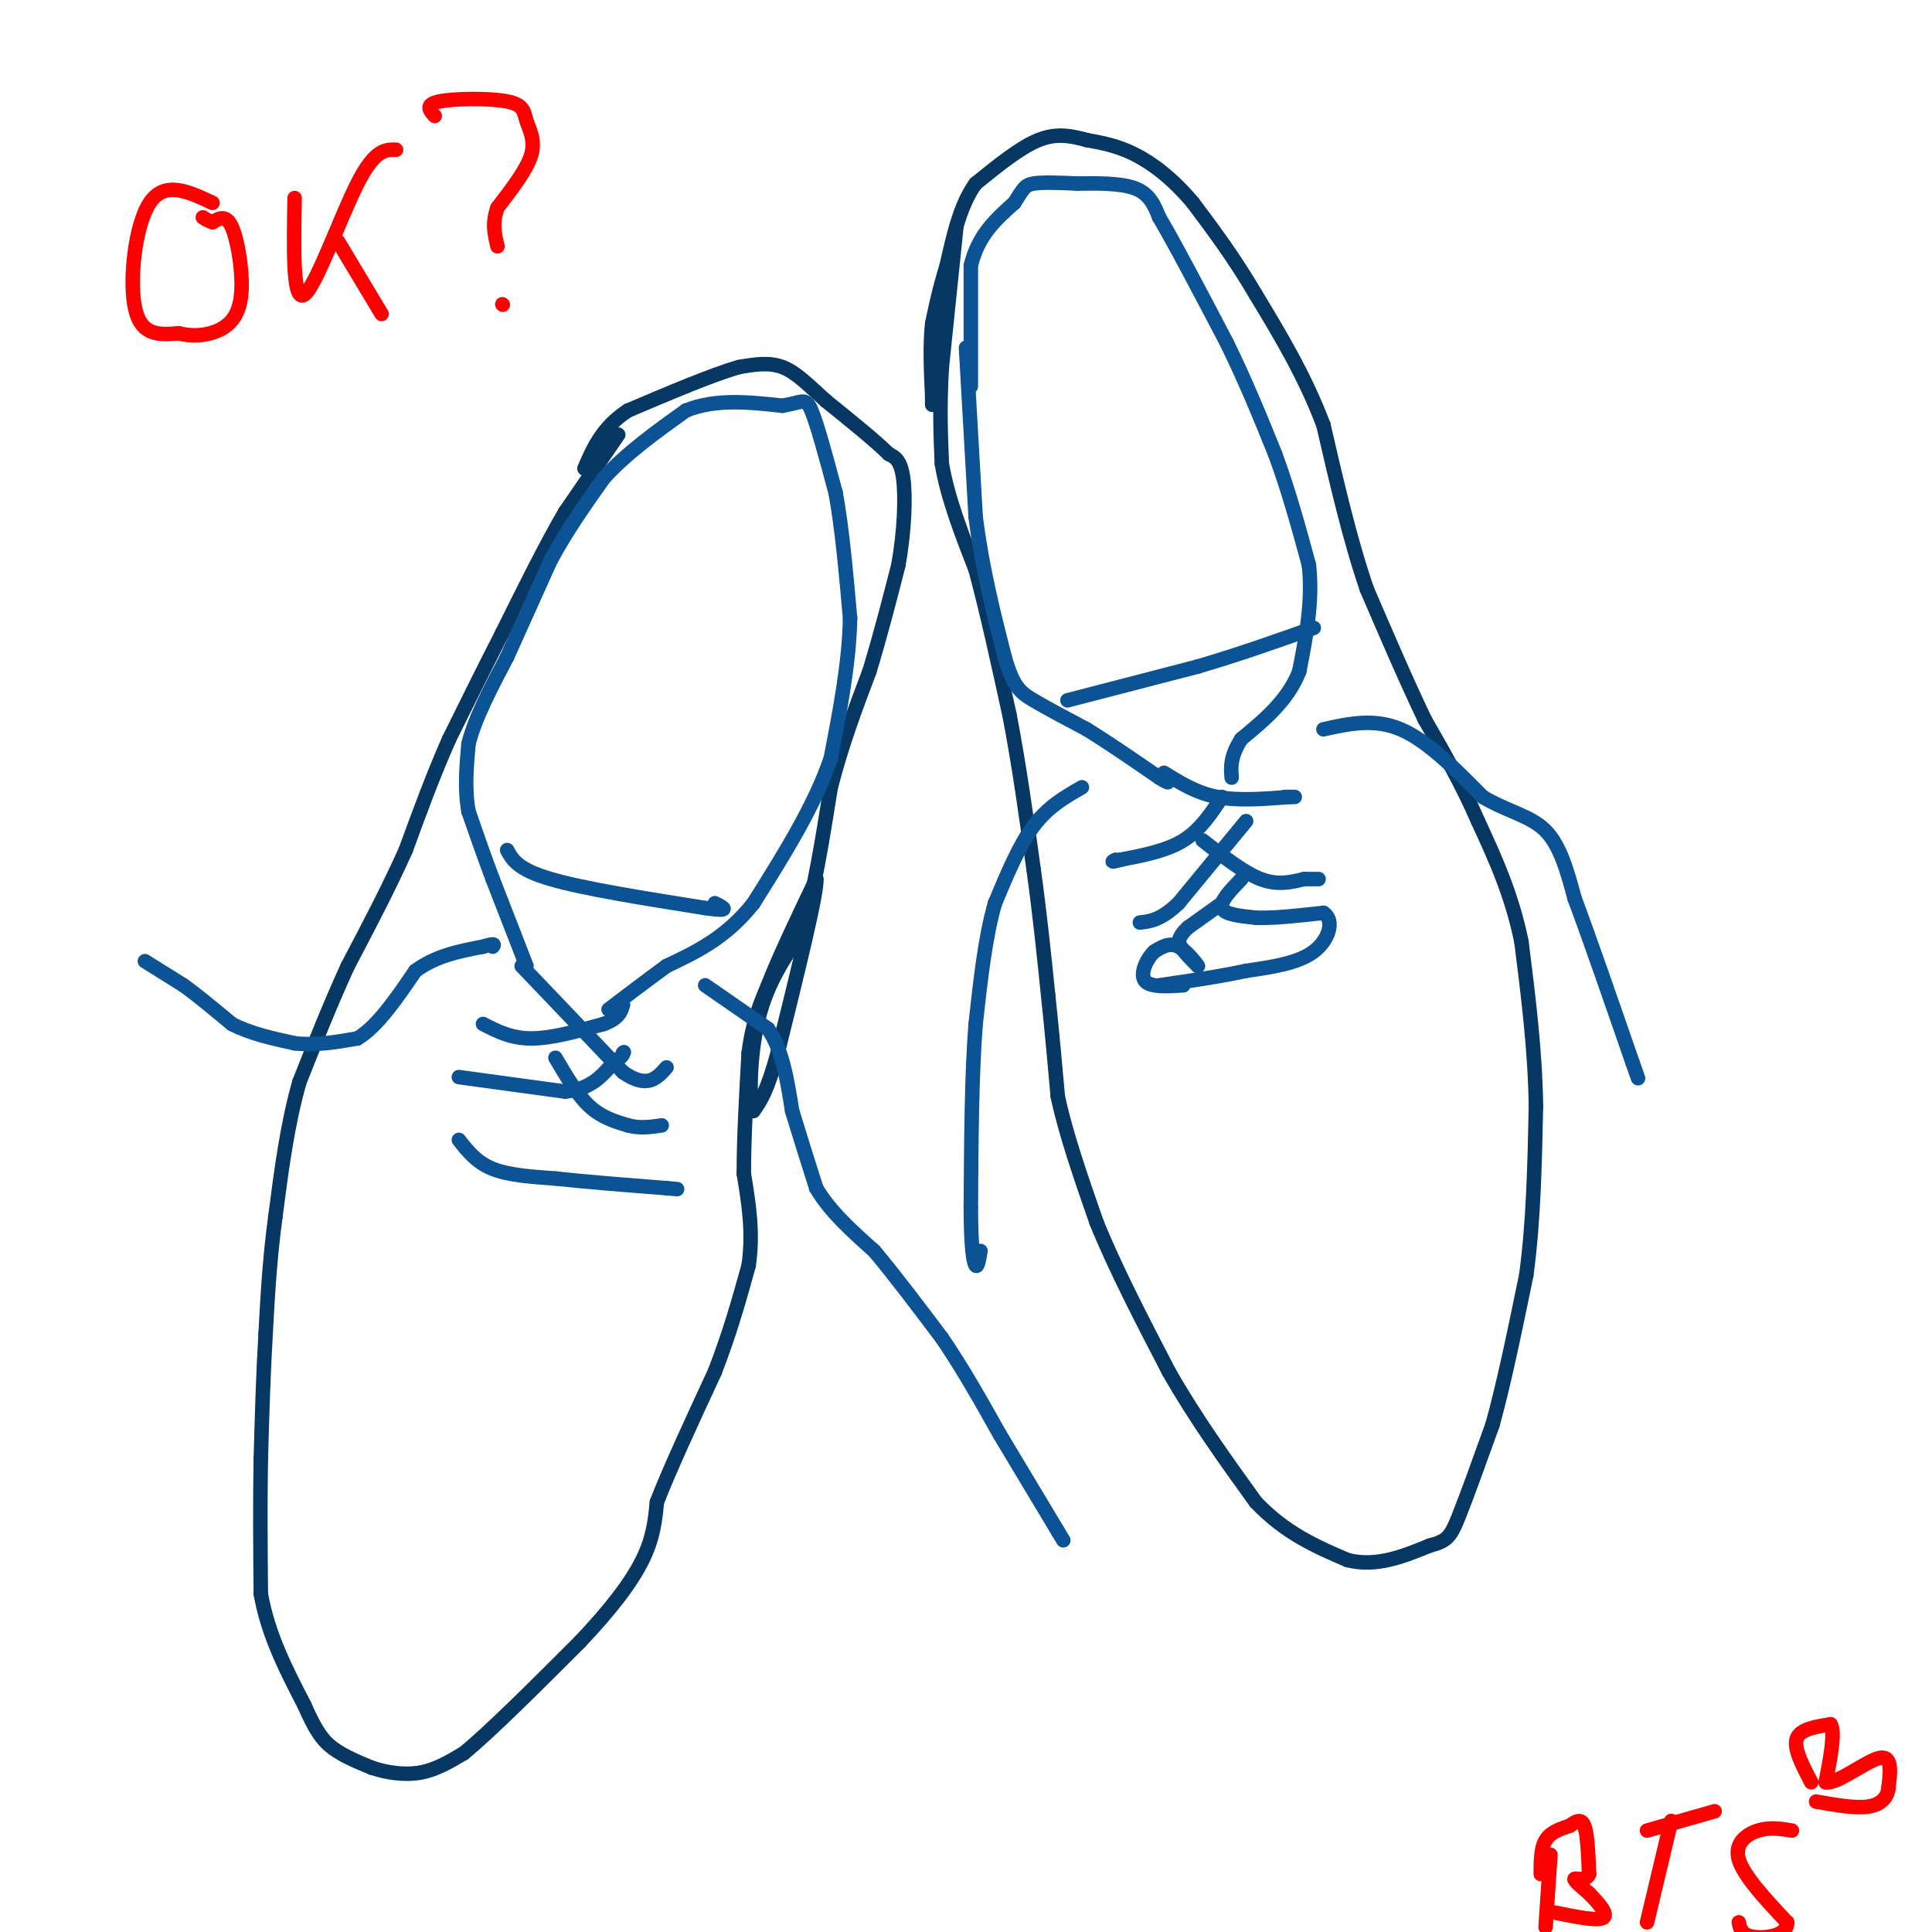 <svg viewBox='0 0 400 400' version='1.1' xmlns='http://www.w3.org/2000/svg' xmlns:xlink='http://www.w3.org/1999/xlink'><g fill='none' stroke='#073763' stroke-width='3' stroke-linecap='round' stroke-linejoin='round'><path d='M128,90c0.000,0.000 -11.000,16.000 -11,16'/><path d='M117,106c-4.000,6.833 -8.500,15.917 -13,25'/><path d='M104,131c-4.000,7.833 -7.500,14.917 -11,22'/><path d='M93,153c-3.333,7.500 -6.167,15.250 -9,23'/><path d='M84,176c-3.500,7.833 -7.750,15.917 -12,24'/><path d='M72,200c-3.667,8.000 -6.833,16.000 -10,24'/><path d='M62,224c-2.500,8.667 -3.750,18.333 -5,28'/><path d='M57,252c-1.167,8.667 -1.583,16.333 -2,24'/><path d='M55,276c-0.500,8.333 -0.750,17.167 -1,26'/><path d='M54,302c-0.167,9.000 -0.083,18.500 0,28'/><path d='M54,330c1.500,8.500 5.250,15.750 9,23'/><path d='M63,353c2.378,5.400 3.822,7.400 6,9c2.178,1.600 5.089,2.800 8,4'/><path d='M77,366c3.067,1.022 6.733,1.578 10,1c3.267,-0.578 6.133,-2.289 9,-4'/><path d='M96,363c5.500,-4.500 14.750,-13.750 24,-23'/><path d='M120,340c6.489,-6.822 10.711,-12.378 13,-17c2.289,-4.622 2.644,-8.311 3,-12'/><path d='M136,311c2.500,-6.500 7.250,-16.750 12,-27'/><path d='M148,284c3.167,-8.167 5.083,-15.083 7,-22'/><path d='M155,262c1.000,-6.833 0.000,-12.917 -1,-19'/><path d='M154,243c0.000,-7.333 0.500,-16.167 1,-25'/><path d='M155,218c0.833,-6.500 2.417,-10.250 4,-14'/><path d='M159,204c2.333,-6.000 6.167,-14.000 10,-22'/><path d='M169,182c0.333,2.333 -3.833,19.167 -8,36'/><path d='M161,218c-2.167,8.000 -3.583,10.000 -5,12'/><path d='M156,230c-0.956,-1.556 -0.844,-11.444 1,-19c1.844,-7.556 5.422,-12.778 9,-18'/><path d='M166,193c2.500,-8.000 4.250,-19.000 6,-30'/><path d='M172,163c2.333,-9.000 5.167,-16.500 8,-24'/><path d='M180,139c2.333,-7.667 4.167,-14.833 6,-22'/><path d='M186,117c1.289,-7.200 1.511,-14.200 1,-18c-0.511,-3.800 -1.756,-4.400 -3,-5'/><path d='M184,94c-2.667,-2.667 -7.833,-6.833 -13,-11'/><path d='M171,83c-3.622,-3.267 -6.178,-5.933 -9,-7c-2.822,-1.067 -5.911,-0.533 -9,0'/><path d='M153,76c-5.333,1.500 -14.167,5.250 -23,9'/><path d='M130,85c-5.333,3.500 -7.167,7.750 -9,12'/></g>
<g fill='none' stroke='#0b5394' stroke-width='3' stroke-linecap='round' stroke-linejoin='round'><path d='M30,199c0.000,0.000 8.000,5.000 8,5'/><path d='M38,204c3.000,2.167 6.500,5.083 10,8'/><path d='M48,212c3.833,2.000 8.417,3.000 13,4'/><path d='M61,216c4.333,0.500 8.667,-0.250 13,-1'/><path d='M74,215c4.167,-2.500 8.083,-8.250 12,-14'/><path d='M86,201c4.333,-3.167 9.167,-4.083 14,-5'/><path d='M100,196c2.667,-0.833 2.333,-0.417 2,0'/><path d='M95,236c1.833,2.333 3.667,4.667 7,6c3.333,1.333 8.167,1.667 13,2'/><path d='M115,244c6.000,0.667 14.500,1.333 23,2'/><path d='M138,246c3.833,0.333 1.917,0.167 0,0'/><path d='M95,223c0.000,0.000 22.000,3.000 22,3'/><path d='M117,226c5.333,-0.500 7.667,-3.250 10,-6'/><path d='M127,220c2.000,-1.333 2.000,-1.667 2,-2'/><path d='M129,218c0.333,-0.333 0.167,-0.167 0,0'/><path d='M108,200c0.000,0.000 21.000,22.000 21,22'/><path d='M129,222c5.000,3.500 7.000,1.250 9,-1'/><path d='M100,212c2.917,1.500 5.833,3.000 10,3c4.167,0.000 9.583,-1.500 15,-3'/><path d='M125,212c3.167,-1.167 3.583,-2.583 4,-4'/><path d='M115,219c2.250,3.833 4.500,7.667 7,10c2.500,2.333 5.250,3.167 8,4'/><path d='M130,233c2.500,0.667 4.750,0.333 7,0'/><path d='M109,200c0.000,0.000 -7.000,-18.000 -7,-18'/><path d='M102,182c-2.000,-5.333 -3.500,-9.667 -5,-14'/><path d='M97,168c-0.833,-4.667 -0.417,-9.333 0,-14'/><path d='M97,154c1.333,-5.333 4.667,-11.667 8,-18'/><path d='M105,136c2.833,-6.333 5.917,-13.167 9,-20'/><path d='M114,116c3.333,-6.167 7.167,-11.583 11,-17'/><path d='M125,99c4.667,-5.167 10.833,-9.583 17,-14'/><path d='M142,85c6.167,-2.500 13.083,-1.750 20,-1'/><path d='M162,84c4.222,-0.689 4.778,-1.911 6,1c1.222,2.911 3.111,9.956 5,17'/><path d='M173,102c1.333,7.167 2.167,16.583 3,26'/><path d='M176,128c-0.167,9.167 -2.083,19.083 -4,29'/><path d='M172,157c-3.333,9.833 -9.667,19.917 -16,30'/><path d='M156,187c-5.667,7.167 -11.833,10.083 -18,13'/><path d='M138,200c-5.000,3.667 -8.500,6.333 -12,9'/><path d='M146,204c0.000,0.000 13.000,9.000 13,9'/><path d='M159,213c3.000,4.333 4.000,10.667 5,17'/><path d='M164,230c1.667,5.500 3.333,10.750 5,16'/><path d='M169,246c2.833,4.833 7.417,8.917 12,13'/><path d='M181,259c4.333,5.167 9.167,11.583 14,18'/><path d='M195,277c4.333,6.333 8.167,13.167 12,20'/><path d='M207,297c4.000,6.667 8.000,13.333 12,20'/><path d='M219,317c2.000,3.333 1.000,1.667 0,0'/></g>
<g fill='none' stroke='#073763' stroke-width='3' stroke-linecap='round' stroke-linejoin='round'><path d='M198,47c0.000,0.000 -3.000,29.000 -3,29'/><path d='M195,76c-0.500,8.167 -0.250,14.083 0,20'/><path d='M195,96c1.167,7.000 4.083,14.500 7,22'/><path d='M202,118c2.333,8.667 4.667,19.333 7,30'/><path d='M209,148c2.000,10.333 3.500,21.167 5,32'/><path d='M214,180c1.333,9.667 2.167,17.833 3,26'/><path d='M217,206c0.833,7.833 1.417,14.417 2,21'/><path d='M219,227c1.667,7.833 4.833,16.917 8,26'/><path d='M227,253c3.833,9.500 9.417,20.250 15,31'/><path d='M242,284c5.500,9.667 11.750,18.333 18,27'/><path d='M260,311c6.167,6.500 12.583,9.250 19,12'/><path d='M279,323c6.000,1.500 11.500,-0.750 17,-3'/><path d='M296,320c3.667,-0.956 4.333,-1.844 6,-6c1.667,-4.156 4.333,-11.578 7,-19'/><path d='M309,295c2.333,-8.333 4.667,-19.667 7,-31'/><path d='M316,264c1.500,-11.000 1.750,-23.000 2,-35'/><path d='M318,229c-0.167,-11.500 -1.583,-22.750 -3,-34'/><path d='M315,195c-2.000,-9.833 -5.500,-17.417 -9,-25'/><path d='M306,170c-3.333,-7.667 -7.167,-14.333 -11,-21'/><path d='M295,149c-3.833,-8.000 -7.917,-17.500 -12,-27'/><path d='M283,122c-3.500,-10.167 -6.250,-22.083 -9,-34'/><path d='M274,88c-3.833,-10.167 -8.917,-18.583 -14,-27'/><path d='M260,61c-4.500,-7.667 -8.750,-13.333 -13,-19'/><path d='M247,42c-4.244,-5.044 -8.356,-8.156 -12,-10c-3.644,-1.844 -6.822,-2.422 -10,-3'/><path d='M225,29c-3.200,-0.867 -6.200,-1.533 -10,0c-3.800,1.533 -8.400,5.267 -13,9'/><path d='M202,38c-3.167,4.333 -4.583,10.667 -6,17'/><path d='M196,55c-1.500,4.833 -2.250,8.417 -3,12'/><path d='M193,67c-0.500,4.500 -0.250,9.750 0,15'/><path d='M193,82c0.000,2.667 0.000,1.833 0,1'/></g>
<g fill='none' stroke='#0b5394' stroke-width='3' stroke-linecap='round' stroke-linejoin='round'><path d='M201,80c0.000,0.000 0.000,-25.000 0,-25'/><path d='M201,55c1.500,-6.333 5.250,-9.667 9,-13'/><path d='M210,42c1.889,-2.911 2.111,-3.689 4,-4c1.889,-0.311 5.444,-0.156 9,0'/><path d='M223,38c3.844,-0.044 8.956,-0.156 12,1c3.044,1.156 4.022,3.578 5,6'/><path d='M240,45c3.167,5.333 8.583,15.667 14,26'/><path d='M254,71c4.000,8.167 7.000,15.583 10,23'/><path d='M264,94c2.833,7.667 4.917,15.333 7,23'/><path d='M271,117c0.833,7.500 -0.583,14.750 -2,22'/><path d='M269,139c-2.333,6.000 -7.167,10.000 -12,14'/><path d='M257,153c-2.333,3.667 -2.167,5.833 -2,8'/><path d='M200,72c0.000,0.000 2.000,35.000 2,35'/><path d='M202,107c1.333,10.667 3.667,19.833 6,29'/><path d='M208,136c1.778,6.244 3.222,7.356 6,9c2.778,1.644 6.889,3.822 11,6'/><path d='M225,151c4.333,2.667 9.667,6.333 15,10'/><path d='M240,161c2.667,1.667 1.833,0.833 1,0'/><path d='M241,160c3.333,2.083 6.667,4.167 11,5c4.333,0.833 9.667,0.417 15,0'/><path d='M267,165c2.333,0.000 0.667,0.000 -1,0'/><path d='M253,165c-2.250,3.417 -4.500,6.833 -8,9c-3.500,2.167 -8.250,3.083 -13,4'/><path d='M232,178c-2.333,0.667 -1.667,0.333 -1,0'/><path d='M249,174c4.250,3.333 8.500,6.667 12,8c3.500,1.333 6.250,0.667 9,0'/><path d='M270,182c2.000,0.000 2.500,0.000 3,0'/><path d='M258,170c0.000,0.000 -14.000,17.000 -14,17'/><path d='M244,187c-3.667,3.500 -5.833,3.750 -8,4'/><path d='M257,182c-2.250,2.333 -4.500,4.667 -4,6c0.500,1.333 3.750,1.667 7,2'/><path d='M260,190c3.500,0.167 8.750,-0.417 14,-1'/><path d='M274,189c2.356,1.444 1.244,5.556 -2,8c-3.244,2.444 -8.622,3.222 -14,4'/><path d='M258,201c-5.333,1.167 -11.667,2.083 -18,3'/><path d='M253,187c0.000,0.000 -7.000,5.000 -7,5'/><path d='M246,192c-1.500,1.333 -1.750,2.167 -2,3'/><path d='M244,195c0.333,1.333 2.167,3.167 4,5'/><path d='M248,200c-0.044,-0.156 -2.156,-3.044 -4,-4c-1.844,-0.956 -3.422,0.022 -5,1'/><path d='M239,197c-1.578,1.444 -3.022,4.556 -2,6c1.022,1.444 4.511,1.222 8,1'/><path d='M224,163c-3.500,2.000 -7.000,4.000 -10,8c-3.000,4.000 -5.500,10.000 -8,16'/><path d='M206,187c-2.000,6.833 -3.000,15.917 -4,25'/><path d='M202,212c-0.833,10.500 -0.917,24.250 -1,38'/><path d='M201,250c0.022,8.711 0.578,11.489 1,12c0.422,0.511 0.711,-1.244 1,-3'/><path d='M221,145c0.000,0.000 27.000,-7.000 27,-7'/><path d='M248,138c8.500,-2.500 16.250,-5.250 24,-8'/><path d='M105,176c1.083,2.000 2.167,4.000 9,6c6.833,2.000 19.417,4.000 32,6'/><path d='M146,188c5.667,0.833 3.833,-0.083 2,-1'/><path d='M274,151c5.250,-1.167 10.500,-2.333 16,0c5.500,2.333 11.250,8.167 17,14'/><path d='M307,165c5.267,3.111 9.933,3.889 13,7c3.067,3.111 4.533,8.556 6,14'/><path d='M326,186c3.000,8.000 7.500,21.000 12,34'/><path d='M338,220c2.000,5.667 1.000,2.833 0,0'/></g>
<g fill='none' stroke='#ff0000' stroke-width='3' stroke-linecap='round' stroke-linejoin='round'><path d='M44,42c-4.956,-2.333 -9.911,-4.667 -13,0c-3.089,4.667 -4.311,16.333 -3,22c1.311,5.667 5.156,5.333 9,5'/><path d='M37,69c3.169,0.828 6.592,0.397 9,-1c2.408,-1.397 3.802,-3.761 4,-8c0.198,-4.239 -0.801,-10.354 -2,-13c-1.199,-2.646 -2.600,-1.823 -4,-1'/><path d='M44,46c-1.000,-0.333 -1.500,-0.667 -2,-1'/><path d='M61,41c-0.200,10.844 -0.400,21.689 2,20c2.400,-1.689 7.400,-15.911 11,-23c3.600,-7.089 5.800,-7.044 8,-7'/><path d='M70,50c0.000,0.000 9.000,15.000 9,15'/><path d='M90,24c-1.061,-1.185 -2.121,-2.370 1,-3c3.121,-0.630 10.424,-0.705 14,0c3.576,0.705 3.424,2.190 4,4c0.576,1.810 1.879,3.946 1,7c-0.879,3.054 -3.939,7.027 -7,11'/><path d='M103,43c-1.167,3.167 -0.583,5.583 0,8'/><path d='M104,63c0.000,0.000 0.100,0.100 0.1,0.1'/><path d='M321,384c0.000,0.000 -1.000,15.000 -1,15'/><path d='M325,378c1.167,-0.833 2.333,-1.667 3,0c0.667,1.667 0.833,5.833 1,10'/><path d='M329,388c-0.644,1.644 -2.756,0.756 -3,1c-0.244,0.244 1.378,1.622 3,3'/><path d='M329,392c1.578,1.622 4.022,4.178 3,5c-1.022,0.822 -5.511,-0.089 -10,-1'/><path d='M346,377c0.000,0.000 -5.000,21.000 -5,21'/><path d='M341,379c0.000,0.000 14.000,-4.000 14,-4'/><path d='M371,379c-2.289,-0.378 -4.578,-0.756 -7,0c-2.422,0.756 -4.978,2.644 -4,6c0.978,3.356 5.489,8.178 10,13'/><path d='M370,398c0.133,2.822 -4.533,3.378 -7,3c-2.467,-0.378 -2.733,-1.689 -3,-3'/><path d='M325,378c-2.000,0.667 -4.000,1.333 -5,3c-1.000,1.667 -1.000,4.333 -1,7'/><path d='M375,369c-1.833,-3.500 -3.667,-7.000 -3,-9c0.667,-2.000 3.833,-2.500 7,-3'/><path d='M379,357c1.000,1.500 0.000,6.750 -1,12'/><path d='M378,369c2.200,0.489 8.200,-4.289 11,-5c2.800,-0.711 2.400,2.644 2,6'/><path d='M391,370c-0.089,1.867 -1.311,3.533 -4,4c-2.689,0.467 -6.844,-0.267 -11,-1'/></g>
</svg>